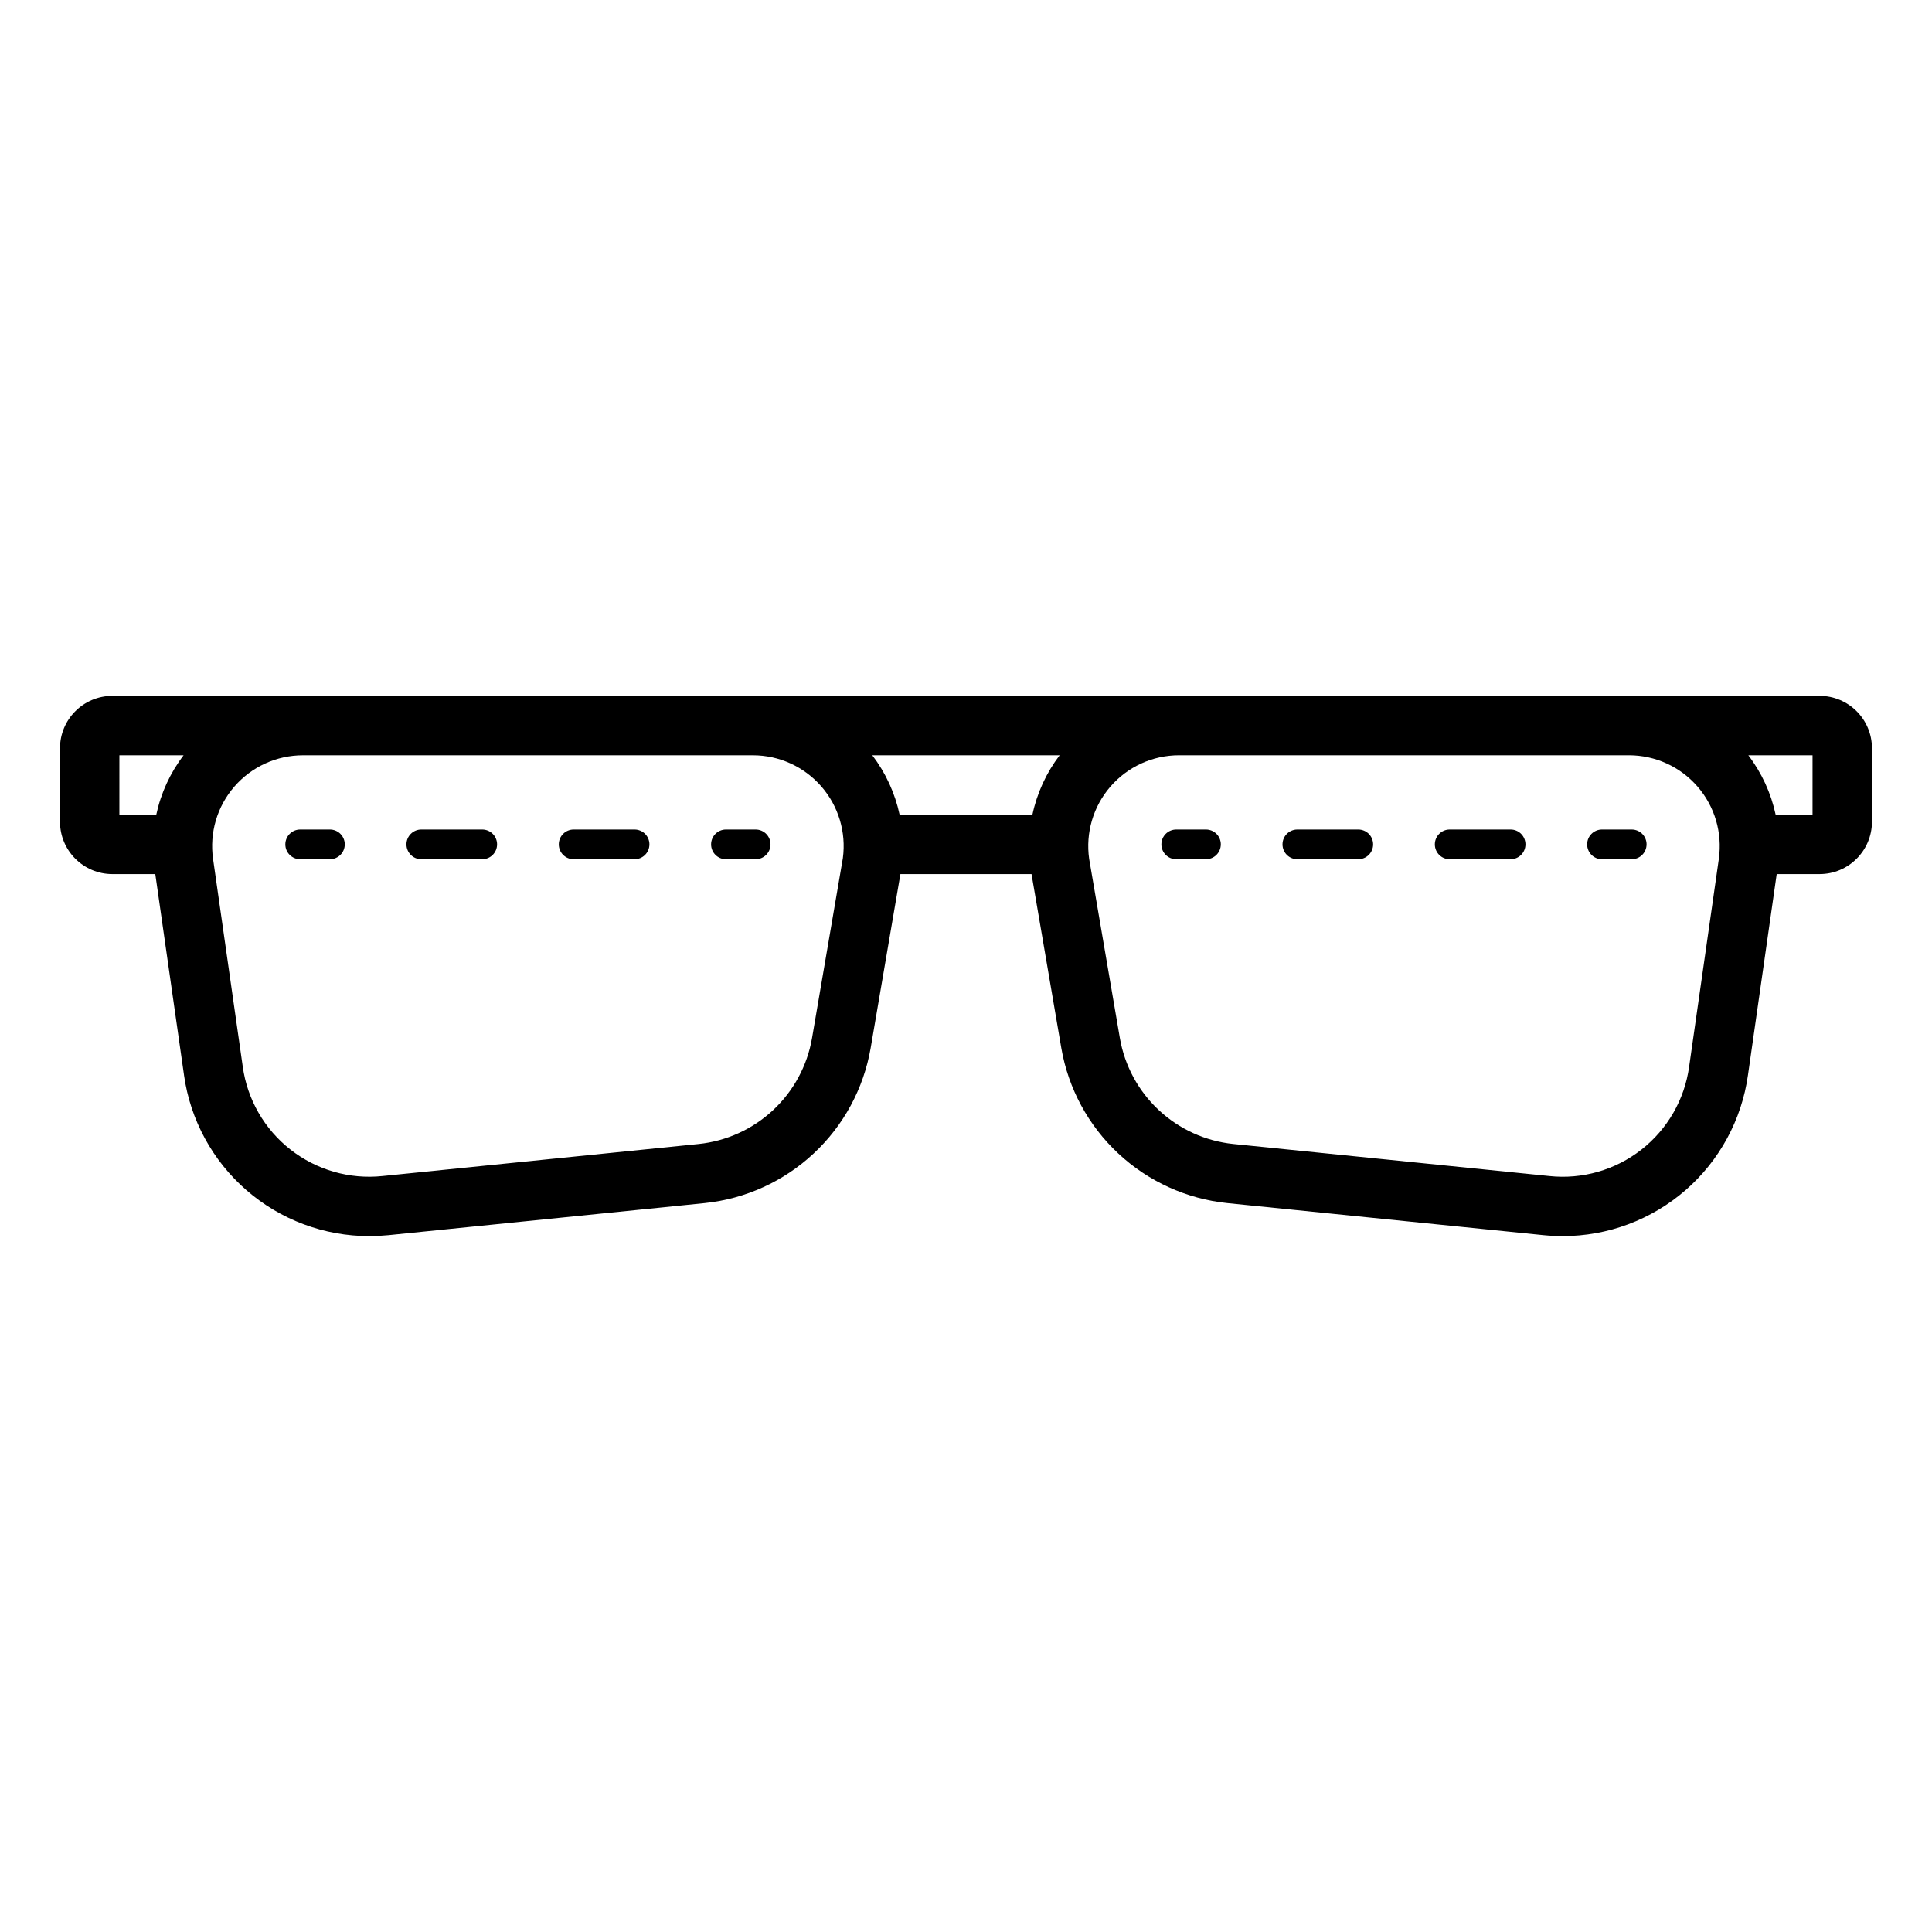 <?xml version="1.0" encoding="UTF-8"?>
<!-- Uploaded to: SVG Repo, www.svgrepo.com, Generator: SVG Repo Mixer Tools -->
<svg fill="#000000" width="800px" height="800px" version="1.1" viewBox="144 144 512 512" xmlns="http://www.w3.org/2000/svg">
 <path d="m626.22 328.41h-452.45c-7.656 0.008-13.863 6.215-13.871 13.875v19.488c0.008 7.656 6.215 13.859 13.871 13.867h11.383l7.613 53.266h-0.004c1.66 11.84 7.543 22.68 16.566 30.523 9.023 7.844 20.574 12.156 32.531 12.152 1.688 0 3.391-0.086 5.113-0.254l83.777-8.496c10.801-1.117 20.941-5.734 28.879-13.145 7.938-7.406 13.238-17.207 15.098-27.906l7.894-46.141h34.742l7.902 46.141c1.855 10.699 7.156 20.496 15.094 27.906s18.078 12.027 28.875 13.145l83.785 8.496h0.008c1.715 0.168 3.422 0.254 5.109 0.254 11.953 0.004 23.504-4.312 32.527-12.156 9.023-7.84 14.906-18.68 16.566-30.52l7.613-53.266h11.379c7.656-0.008 13.859-6.215 13.867-13.867v-19.488c-0.008-7.66-6.211-13.867-13.871-13.875zm-208.62 31.488h-35.195c-1.227-5.719-3.699-11.094-7.242-15.746h49.66-0.004c-3.539 4.652-6.004 10.027-7.219 15.746zm-241.96-15.742 17.016-0.004c-3.547 4.652-6.019 10.027-7.242 15.746h-9.777zm191.73 27.246-8.176 47.723c-1.266 7.309-4.887 14-10.309 19.062-5.422 5.062-12.352 8.215-19.73 8.98l-83.781 8.492c-8.727 0.922-17.469-1.59-24.383-6.996-6.91-5.406-11.449-13.289-12.656-21.984l-7.871-55.066c-0.984-6.902 1.074-13.895 5.644-19.16 4.57-5.269 11.203-8.297 18.176-8.297h119.24c6.934 0 13.531 2.992 18.102 8.215 4.566 5.219 6.66 12.152 5.742 19.027zm232.14 0.215-7.871 55.062c-1.203 8.695-5.742 16.582-12.652 21.988-6.914 5.41-15.656 7.918-24.387 6.996h0.004l-83.785-8.5c-7.379-0.762-14.305-3.914-19.727-8.977-5.426-5.062-9.043-11.758-10.312-19.066l-8.141-47.508c-0.984-6.906 1.074-13.898 5.641-19.164 4.57-5.269 11.199-8.297 18.176-8.297h119.23c6.977 0 13.605 3.027 18.176 8.297 4.57 5.266 6.629 12.258 5.644 19.164zm24.832-11.719h-9.777c-1.223-5.719-3.695-11.094-7.242-15.746h17.02zm-276.15 7.871c0 1.043-0.414 2.043-1.152 2.781-0.738 0.738-1.738 1.152-2.781 1.152h-7.875c-2.172 0-3.934-1.762-3.934-3.934 0-2.176 1.762-3.938 3.934-3.938h7.875c1.043 0 2.043 0.414 2.781 1.152s1.152 1.742 1.152 2.785zm-72.461 0c0 1.043-0.414 2.043-1.152 2.781-0.738 0.738-1.738 1.152-2.785 1.152h-16.145c-2.172 0-3.934-1.762-3.934-3.934 0-2.176 1.762-3.938 3.934-3.938h16.148c1.043 0 2.047 0.414 2.785 1.152 0.738 0.738 1.152 1.742 1.152 2.785zm40.371 0c0 1.043-0.414 2.043-1.152 2.781-0.738 0.738-1.738 1.152-2.785 1.152h-16.145c-2.172 0-3.934-1.762-3.934-3.934 0-2.176 1.762-3.938 3.934-3.938h16.148c1.043 0 2.047 0.414 2.785 1.152 0.738 0.738 1.152 1.742 1.152 2.785zm-80.738 0c0 1.043-0.414 2.043-1.152 2.781-0.738 0.738-1.738 1.152-2.785 1.152h-7.871c-2.172 0-3.938-1.762-3.938-3.934 0-2.176 1.766-3.938 3.938-3.938h7.871c1.047 0 2.047 0.414 2.785 1.152s1.156 1.738 1.156 2.785zm344.99 0c0 1.043-0.414 2.043-1.152 2.781-0.738 0.738-1.738 1.152-2.781 1.152h-7.875c-2.172 0-3.934-1.762-3.934-3.934 0-2.176 1.762-3.938 3.934-3.938h7.875c1.043 0 2.043 0.414 2.785 1.152 0.738 0.738 1.152 1.738 1.152 2.785zm-32.094 0h0.004c0 1.043-0.418 2.043-1.152 2.781-0.738 0.738-1.742 1.152-2.785 1.152h-16.145c-2.172 0-3.934-1.762-3.934-3.934 0-2.176 1.762-3.938 3.934-3.938h16.148c1.043 0 2.043 0.414 2.781 1.152 0.738 0.738 1.152 1.742 1.152 2.785zm-40.371 0h0.004c0 1.043-0.414 2.043-1.152 2.781-0.738 0.738-1.742 1.152-2.785 1.152h-16.145c-2.172 0-3.934-1.762-3.934-3.934 0-2.176 1.762-3.938 3.934-3.938h16.148c1.043 0 2.043 0.414 2.781 1.152s1.152 1.742 1.152 2.785zm-40.367 0h0.004c0 1.043-0.414 2.043-1.152 2.781-0.738 0.738-1.742 1.152-2.785 1.152h-7.871c-2.176 0-3.938-1.762-3.938-3.934 0-2.176 1.762-3.938 3.938-3.938h7.871c1.047 0 2.047 0.414 2.789 1.152 0.738 0.738 1.152 1.738 1.152 2.785z"/>
</svg>